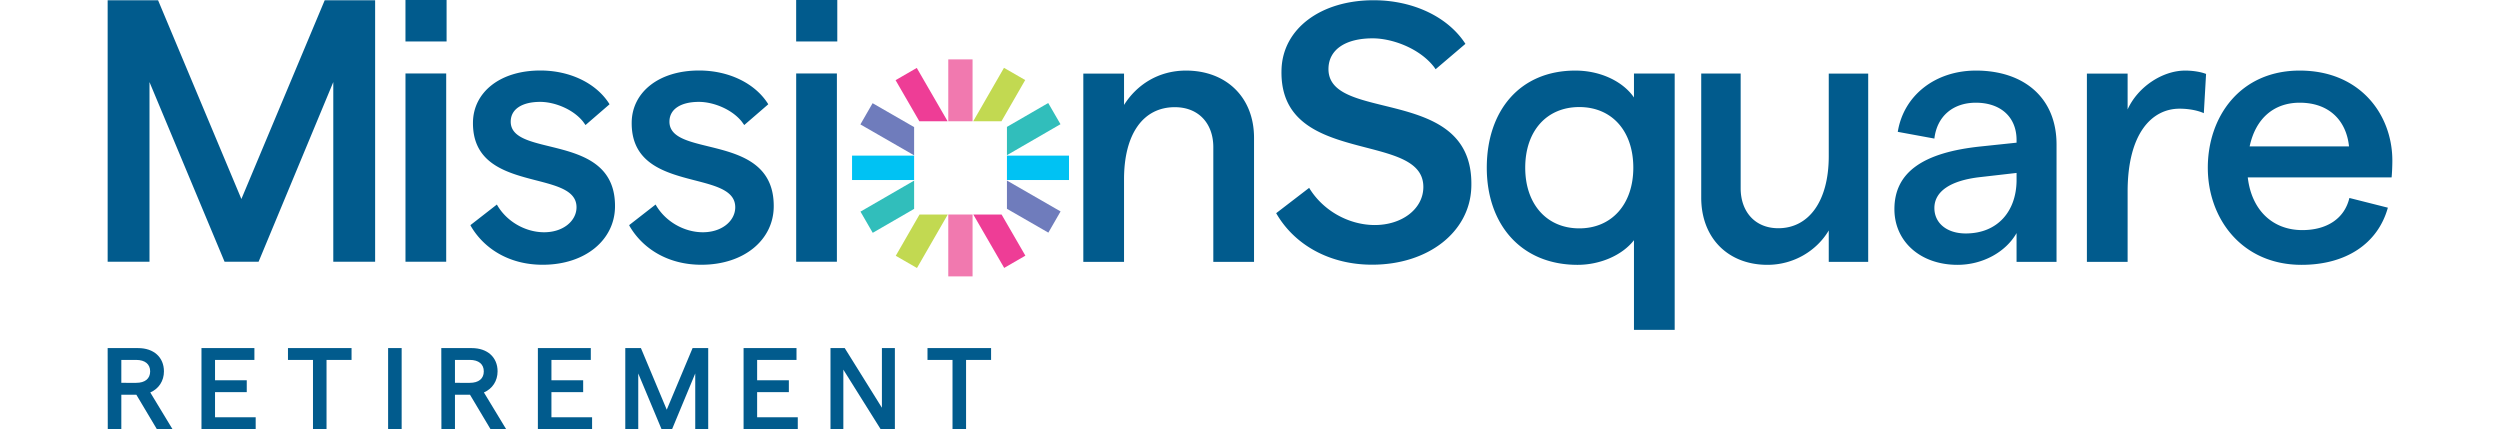 <svg version="1.1" id="Logo" xmlns="http://www.w3.org/2000/svg" x="0" y="0" width="186.35" height="31.99" viewBox="0 0 576 108.198" style="enable-background:new 0 0 576 108.198" xml:space="preserve"><style>.st6{fill:#015b8d}</style><g id="Flare"><path d="m203.987 17.123-5.342 3.09 5.993 10.36h7.13zm22.041 50.422 5.342-3.091-6-10.373h-7.131z" style="fill:#ee3d96"/><path d="m226.723 52.64 10.439 6.01 3.08-5.348-13.52-7.784zm-33.869-26.623-3.08 5.349 13.545 7.798v-7.122z" style="fill:#6f7cbc"/><path d="M187.672 39.234v6.152h15.646v-6.152h-6.07zm54.697 6.152v-6.152h-15.646v6.152z" style="fill:#00c2f3"/><path d="m240.219 31.313-3.09-5.342-10.406 6.02v7.13zm-50.422 22.041 3.09 5.343 10.432-6.035v-7.13z" style="fill:#31bebb"/><path d="m198.691 64.488 5.349 3.08 7.765-13.487h-7.122zm32.634-44.308-5.349-3.08-7.757 13.472h7.122z" style="fill:#c2d951"/><path d="M211.931 69.68h6.125V54.081h-6.125v4.452zm6.125-54.707h-6.125v15.6h6.125z" style="fill:#f179af"/></g><path id="Descriptor" class="st6" d="M14.19 93.627c0-3.563-2.569-5.869-6.51-5.869H0l.03 20.44h3.416v-8.673H7.24l5.169 8.673h3.941l-5.606-9.257c2.16-.934 3.446-2.92 3.446-5.314zm-7.007 2.89H3.446v-5.78h3.737c2.248 0 3.533 1.079 3.533 2.89 0 1.84-1.285 2.89-3.533 2.89zm19.887 2.337h8v-2.98h-8v-5.137h9.927v-2.979H23.653v20.44H37.32v-3.008H27.07v-6.336zm18.389-8.117h6.307v17.46h3.416v-17.46h6.307v-2.979h-16.03v2.979zm25.247 17.46h3.416V87.759h-3.416v20.44zm27.6-14.57c0-3.563-2.57-5.869-6.512-5.869h-7.68l.03 20.44h3.416v-8.673h3.796l5.168 8.673h3.942L94.86 98.94c2.16-.934 3.445-2.92 3.445-5.314zm-7.008 2.89H87.56v-5.78h3.738c2.248 0 3.532 1.079 3.532 2.89 0 1.84-1.284 2.89-3.532 2.89zm20.584 2.337h8v-2.98h-8v-5.137h9.927v-2.979h-13.344v20.44h13.666v-3.008h-10.25v-6.336zm29.072 4.437-6.511-15.533h-3.942v20.44h3.27V94.153l5.87 14.045h2.657l5.84-14.045v14.045h3.27v-20.44h-3.941l-6.513 15.533zm22.787-4.437h8.001v-2.98h-8v-5.137h9.927v-2.979h-13.344v20.44h13.665v-3.008h-10.249v-6.336zm31.46 3.942-9.373-15.038h-3.592v20.44h3.241V93.189l9.403 15.009h3.59v-20.44h-3.27v15.038zm11.492-15.038v2.979h6.308v17.46h3.416v-17.46h6.307v-2.979h-16.03z"/><path id="Wordmark" class="st6" d="M33.716 50.172 12.714.068H0v65.926h10.548v-45.3l18.93 45.3h8.571l18.836-45.3v45.3h10.548V.068H54.72L33.716 50.172zm41.37 15.822h10.266V18.528H75.086v47.467zm-.004-55.54H85.45V0H75.082v10.454zm98.5 0h10.368V0h-10.37v10.454zm.004 55.54h10.265V18.528h-10.265v47.466zm-31.95-35.411c.052-3.108 2.907-4.897 7.428-4.897 3.57 0 8.252 1.795 10.79 4.955.028.031.638.884.638.884l6.05-5.227s-.028-.073-.06-.125c-3.241-5.142-9.829-8.398-17.38-8.398-10.265 0-16.857 5.556-16.982 12.996-.307 18.315 26.27 11.628 26.103 21.568-.057 3.39-3.402 6.268-8.298 6.215-4.587-.05-9.334-2.663-11.767-6.965a.144.144 0 0 1-.006-.015l-.006-.011-6.607 5.145c-.05.06-.057.108.029.257 3.094 5.375 9.33 9.815 18.22 9.783 10.737-.039 18-6.31 18.137-14.503.322-19.17-26.448-12.2-26.29-21.662zm-40.017 0c.052-3.108 2.907-4.897 7.428-4.897 3.57 0 8.252 1.795 10.79 4.955.028.031.638.884.638.884l6.05-5.227s-.028-.073-.06-.125c-3.241-5.142-9.829-8.398-17.38-8.398-10.265 0-16.857 5.556-16.982 12.996-.307 18.315 26.27 11.628 26.103 21.568-.057 3.39-3.402 6.268-8.298 6.215-4.587-.05-9.334-2.663-11.767-6.965l-.006-.015-.006-.011-6.607 5.145c-.049.06-.057.108.029.257 3.094 5.375 9.33 9.815 18.22 9.783 10.737-.039 18-6.31 18.137-14.503.322-19.17-26.448-12.2-26.29-21.662zm170.258-12.79c-6.97 0-12.432 3.58-15.634 8.665v-7.91h-10.266v47.466h10.266V45.2c0-11.397 4.803-18.178 12.808-18.178 6.028 0 9.7 4.144 9.7 10.078v28.913h10.266V34.747c0-10.267-7.063-16.953-17.14-16.953zm112.926 6.782c-2.637-3.861-8.193-6.781-14.786-6.781-14.033 0-22.321 10.171-22.321 24.486 0 14.316 8.665 24.488 22.886 24.488 5.745 0 11.302-2.449 14.221-6.216v22.603h10.266V18.547h-10.266v6.028zm-13.79 32.997c-8.211 0-13.624-6.117-13.624-15.292 0-9.266 5.413-15.29 13.625-15.29s13.625 6.024 13.625 15.29c0 9.175-5.413 15.292-13.625 15.292zm62.9-18.21c0 11.395-5.06 18.176-12.723 18.176-5.838 0-9.487-4.144-9.487-10.077V18.547h-9.944v31.268c0 10.266 6.843 16.953 16.695 16.953 6.659 0 12.448-3.58 15.458-8.665v7.91h9.944V18.548h-9.944v20.814zm37.084-21.568c-10.077 0-18.177 6.122-19.684 15.445l9.23 1.696c.66-5.651 4.709-9.041 10.454-9.041 6.216 0 10.266 3.578 10.266 9.417v.66l-8.947.941c-14.599 1.507-21.85 6.499-21.85 15.822 0 8.1 6.498 14.034 15.916 14.034 6.31 0 12.15-3.203 14.88-8.006v7.252h10.078V36.44c0-11.866-8.288-18.647-20.343-18.647zm10.266 27.783c-.094 7.723-4.803 13.28-12.809 13.28-4.803 0-7.911-2.637-7.911-6.405 0-4.144 3.956-6.97 11.678-7.817l9.042-1.036v1.978zm27.996-17.989v-9.04h-10.266v47.466h10.266V48.308c0-14.692 6.121-20.908 13.091-20.908 2.166 0 4.427.377 6.121 1.13l.566-9.889c-1.413-.564-3.485-.847-5.274-.847-5.746 0-11.962 4.144-14.504 9.794zM576 40.491c0-11.584-8.1-22.697-23.357-22.697-15.068 0-23.168 11.678-23.168 24.486 0 12.81 8.57 24.488 23.639 24.488 11.114 0 19.213-5.274 21.756-14.41l-9.7-2.449c-1.225 5.18-5.652 8.1-11.868 8.1-7.534 0-12.808-5.086-13.75-13.28h36.26c.094-.847.188-2.825.188-4.238zm-35.977-3.579c1.507-7.063 6.122-11.018 12.62-11.018 7.535 0 11.773 4.614 12.432 11.018h-25.052zm-218.29-10.3h-.002c-7.592-1.867-14.149-3.48-13.943-9.47.16-4.68 4.324-7.476 11.137-7.476 4.871 0 11.733 2.457 15.422 7.152.003 0 .028.031.45.634l7.513-6.395C337.947 4.267 329.115.061 319.172.061c-13.322 0-22.872 7.151-23.224 17.391-.484 14.1 11.098 17.105 21.318 19.755 7.863 2.041 14.652 3.803 14.431 10.219-.184 5.386-5.523 9.36-12.386 9.307-6.604-.07-12.995-3.737-16.4-9.373l-8.314 6.385c4.687 8.154 13.675 12.986 24.144 12.987h.184c14.024-.052 24.483-8.247 24.87-19.486.517-15.083-11.48-18.032-22.063-20.635z"/></svg>